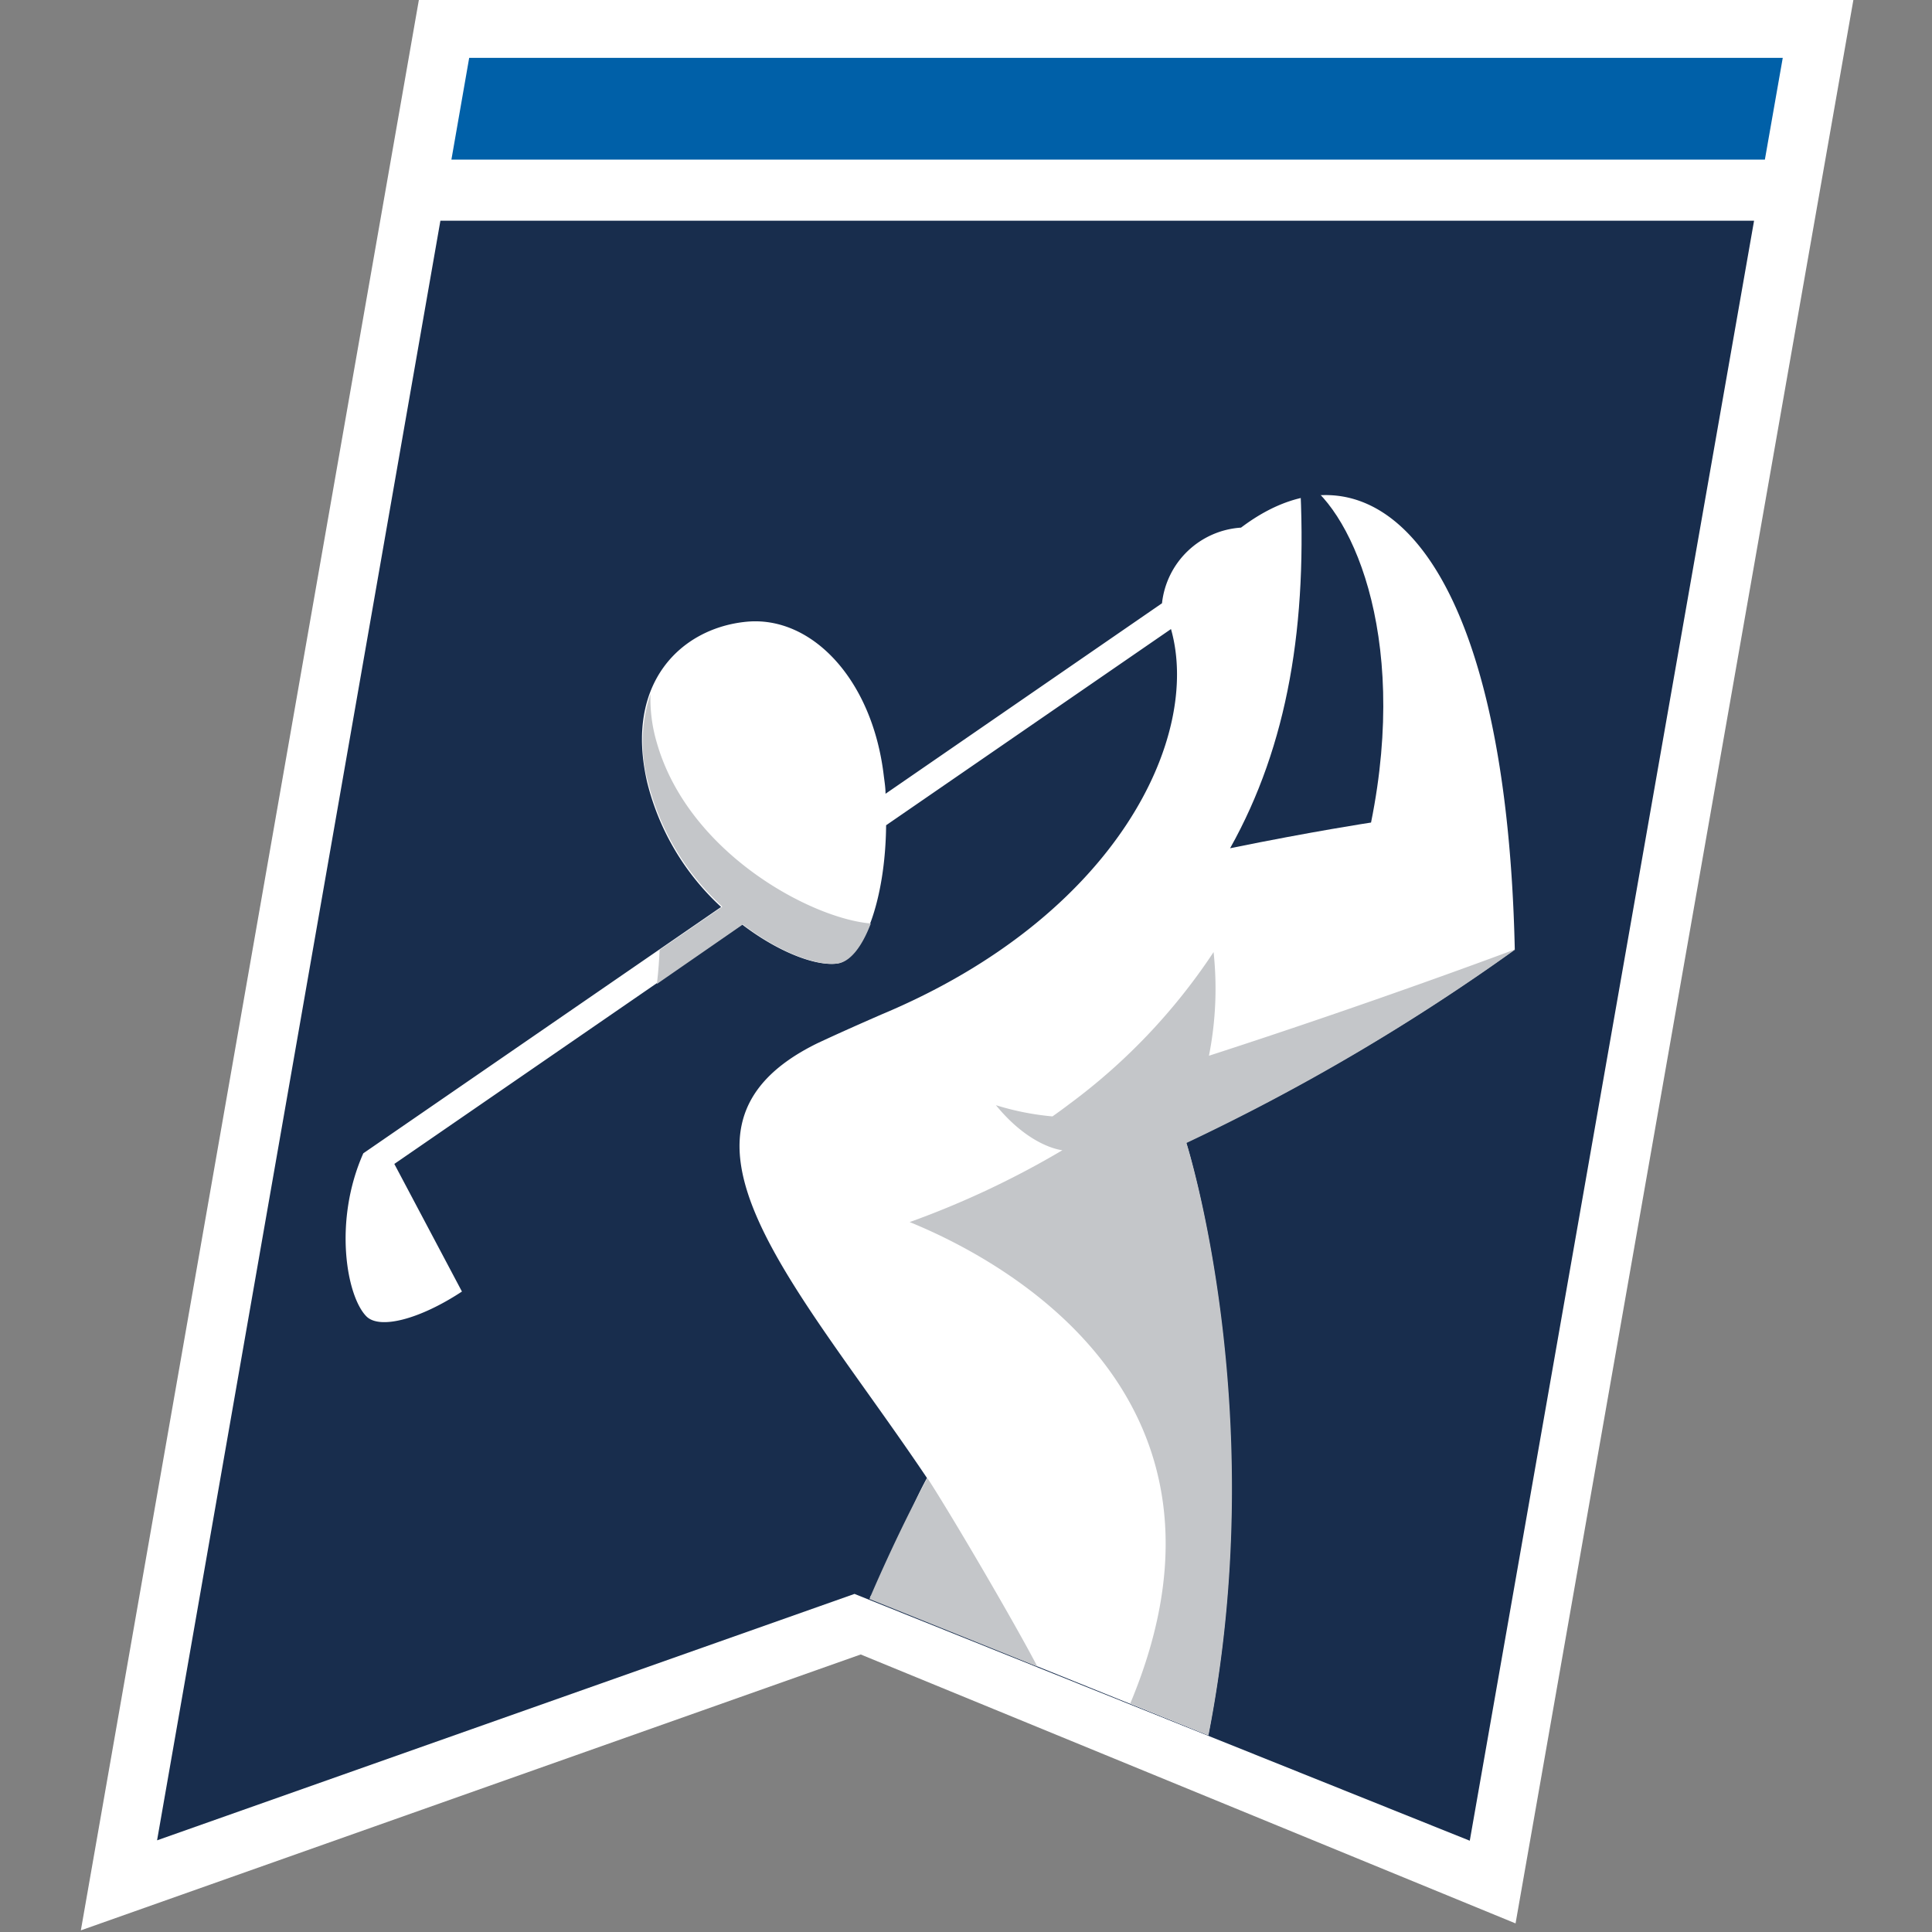 <svg xmlns="http://www.w3.org/2000/svg" viewBox="0 0 200 200"><rect x="0" y="0" width="200" height="200" fill="#808080" stroke="none"/><defs><style>.cls-1{fill:#fff}.cls-2{fill:#182d4d}</style></defs><path class="cls-1" d="M191.89-.17H43.39l-35.02 200 80.73-28.56 67.79 27.84 35-199.28z"/><path class="cls-2" d="M45.59 22.85L16.26 190.51 88.46 165l63.69 25.55 29.43-167.7z"/><path class="cls-1" d="M156.81 98.29c-.93-41.79-15-53.75-28.34-43.67a8.8 8.8 0 0 0-8.18 7.83L91.67 82.17c0-.64-.11-1.29-.19-1.94-1.2-9.95-7.48-16.5-14.18-15.87S64.59 70.61 67 81a26 26 0 0 0 7.65 12.89l-37.04 25.5c-3.11 7-1.75 14.77.31 16.87 1.37 1.4 5.54.31 9.9-2.56l-7-13.21 36-24.79c3.78 2.89 7.64 4.32 9.77 4.05 2.75-.33 5.07-6.59 5.14-14.32l29.49-20.31c3.18 11.19-5.64 29.73-30 39.91C89 106 86.74 107 84.61 108c-18 8.83-2.09 25 11.35 45-3.28 6.06-3.45 9.75-3.45 9.75l-2.45 2.56 17.34 7.2 17.67 7.13c6.52-33.48-2.28-61.36-2.28-61.36a217.84 217.84 0 0 0 34.02-19.99z"/><path class="cls-2" d="M134.56 49.52c.84 15.08-1.23 27.59-7.22 38.29 8.56-1.75 14.59-2.66 14.59-2.66 4-19.78-2.29-32.93-7.38-35.63"/><path d="M96 153c-3.28 6.06-6 12.53-6 12.53l17.39 7C105.19 168.28 98.6 157 96 153m-5.85-57.41c-.92 2.43-2.15 4-3.48 4.16-2.14.26-6-1.16-9.77-4.05l-8.9 6.16c.16-1.33.24-2.55.28-3.53l6.5-4.47A26 26 0 0 1 67.09 81a15.82 15.82 0 0 1 .25-9.16 16 16 0 0 0 .64 5c3.25 11.46 16 18.25 22.17 18.76m66.66 2.69s-14.23 5.36-31.66 11a35.68 35.68 0 0 0 .48-10.73 62.15 62.15 0 0 1-14.89 15.7c-.58.44-1.18.88-1.79 1.31a28.23 28.23 0 0 1-5.85-1.16c3.6 4.4 6.88 4.66 6.88 4.66a92.57 92.57 0 0 1-15.81 7.44c8.58 3.49 36.4 17.49 22.83 49.84l8.1 3.29c6.58-33.55-2.28-61.32-2.28-61.32a218.16 218.16 0 0 0 34-20" fill="#c4c6c9"/><path d="M48.57 5.99l-1.84 10.53H182.7l1.85-10.53H48.57z" fill="#0060a8"/></svg>